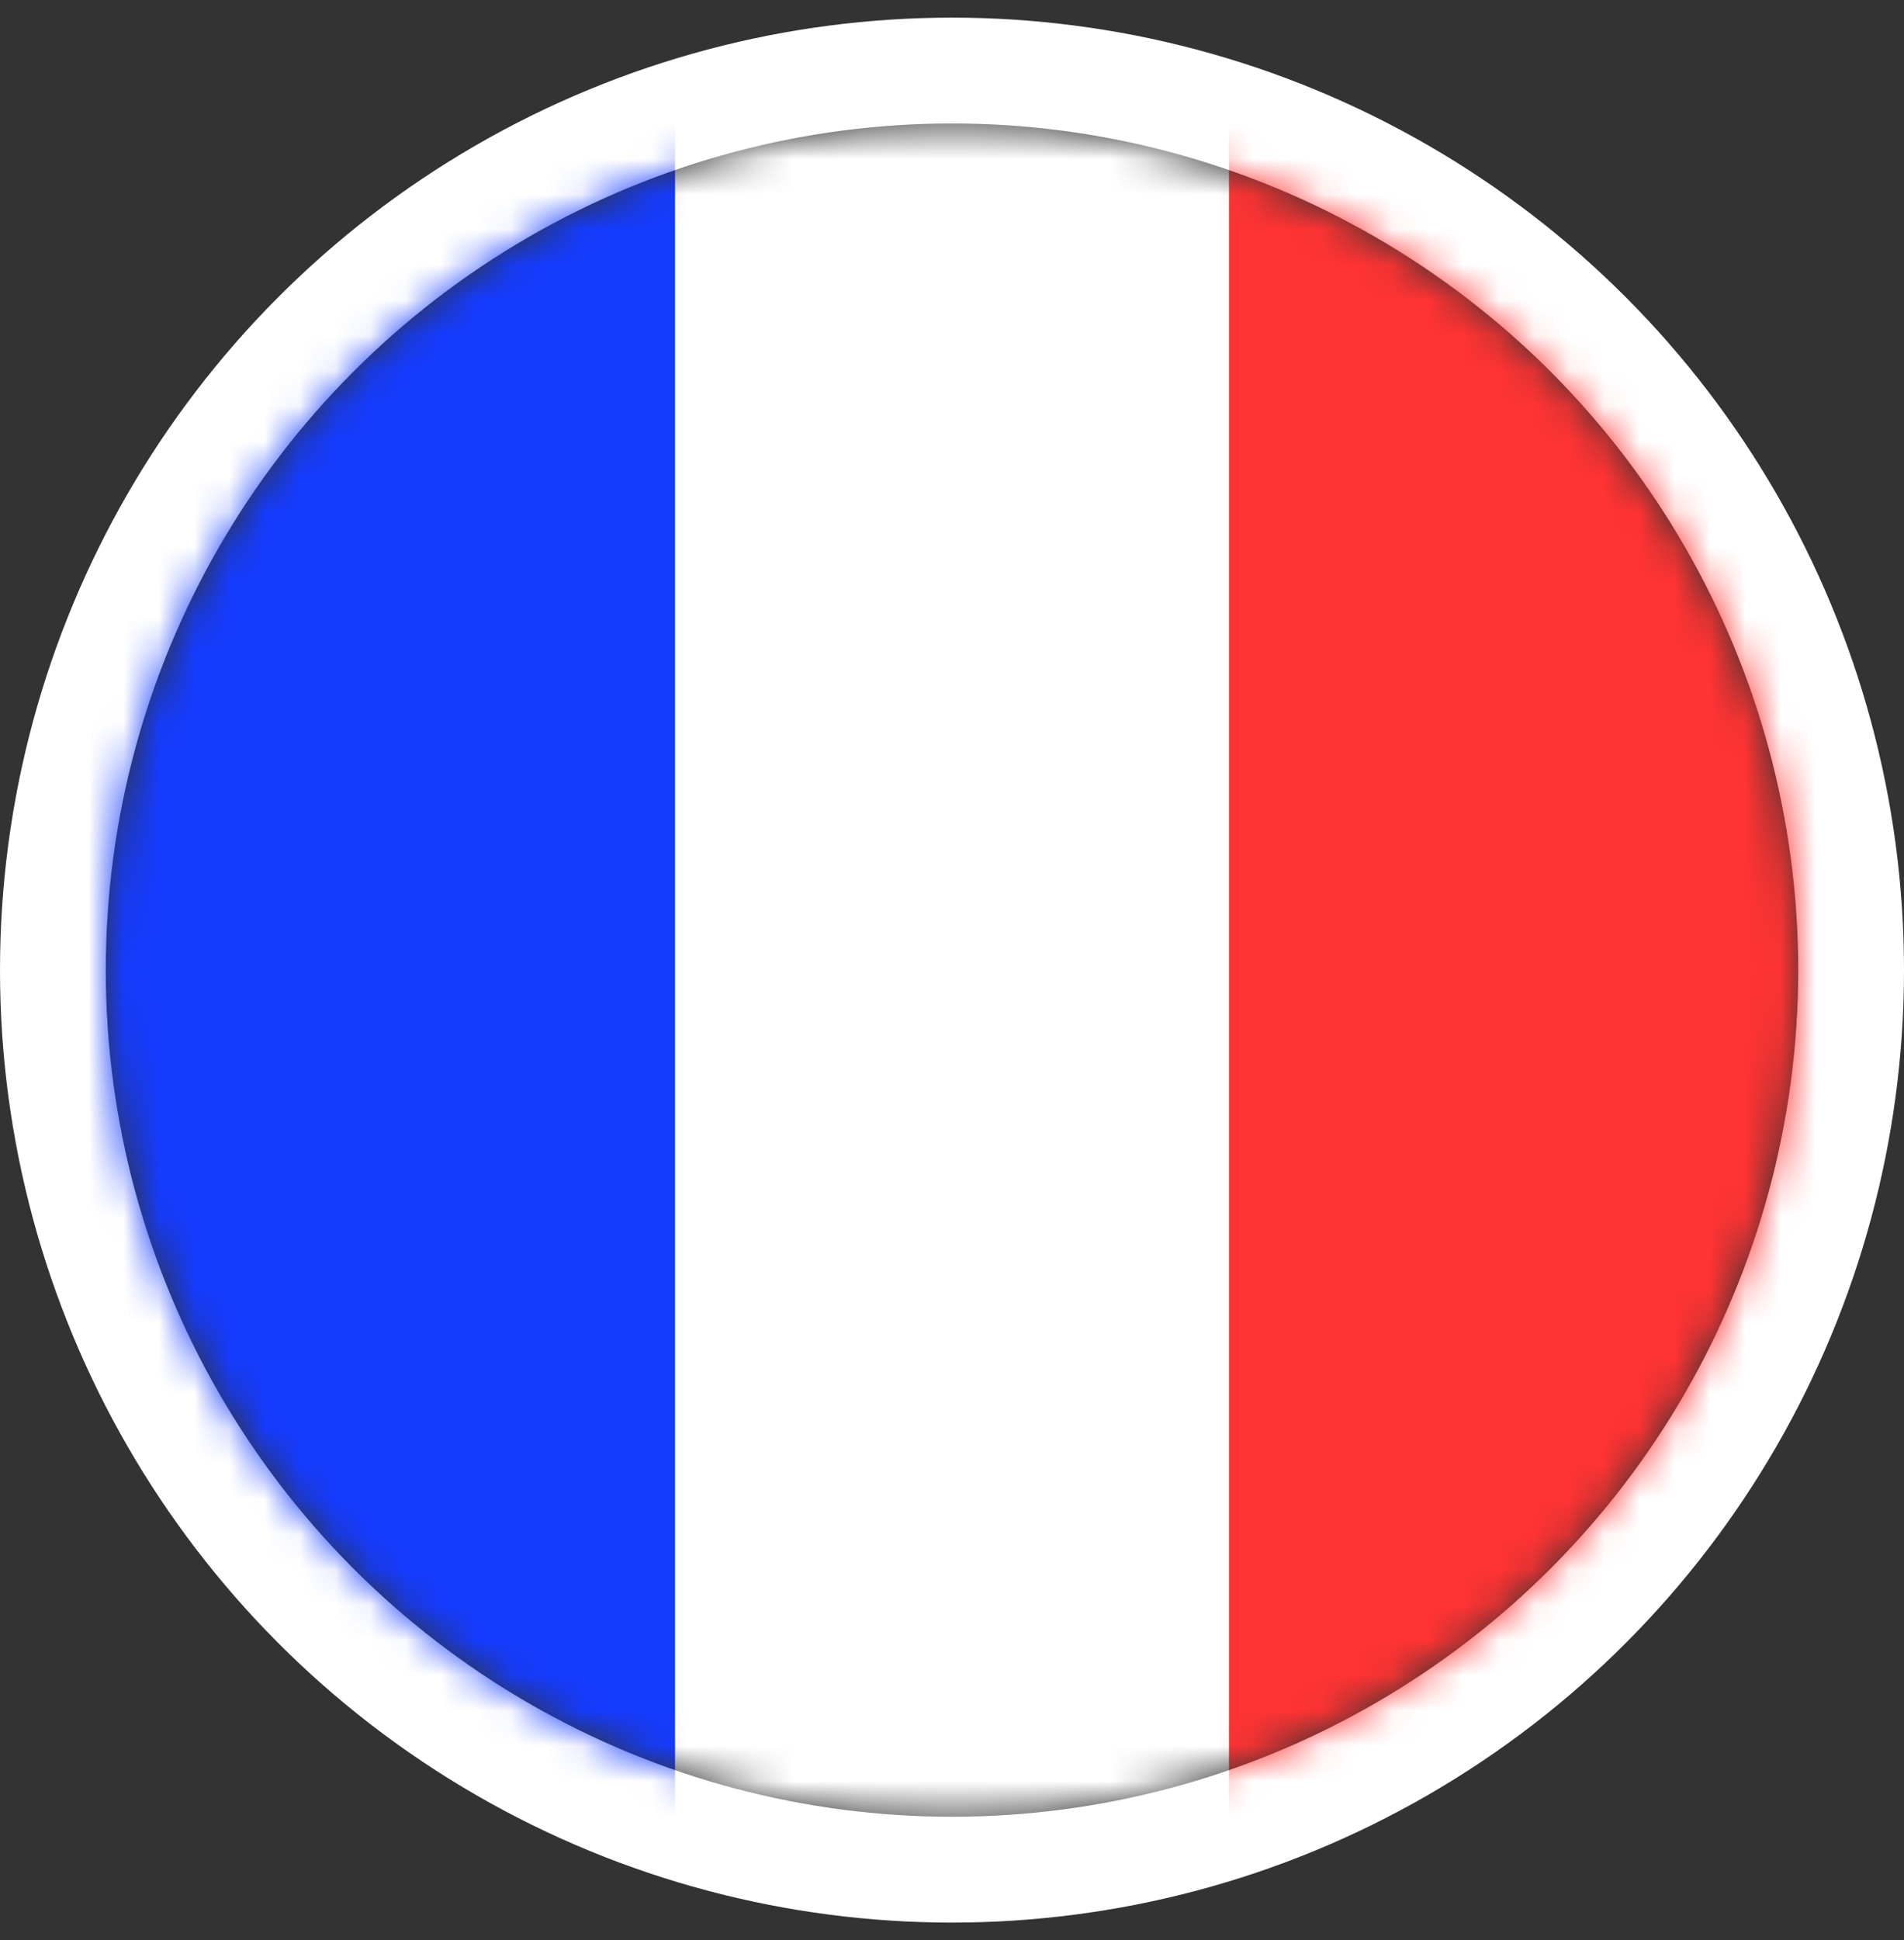 <svg xmlns="http://www.w3.org/2000/svg" width="54" height="55" viewBox="0 0 54 55" fill="none"><rect x="0" y="0" width="54" height="55" fill="#333333" stroke="none"/><circle cx="27" cy="27.5" r="25.5" stroke="white" stroke-width="3"/><mask id="mask0_2648_11011" style="mask-type:alpha" maskUnits="userSpaceOnUse" x="3" y="3" width="48" height="49"><circle cx="27" cy="27.5" r="24" fill="#C4C4C4"/></mask><g mask="url(#mask0_2648_11011)"><path d="M51 -12.645L51 67.646H3L3 -12.645L51 -12.645Z" fill="white"/><path d="M52.309 -13.082L52.309 67.209H34.855L34.855 -13.082L52.309 -13.082Z" fill="#FF3333"/><path d="M19.145 -13.082L19.145 67.209H1.691L1.691 -13.082L19.145 -13.082Z" fill="#153BFF"/></g></svg>
